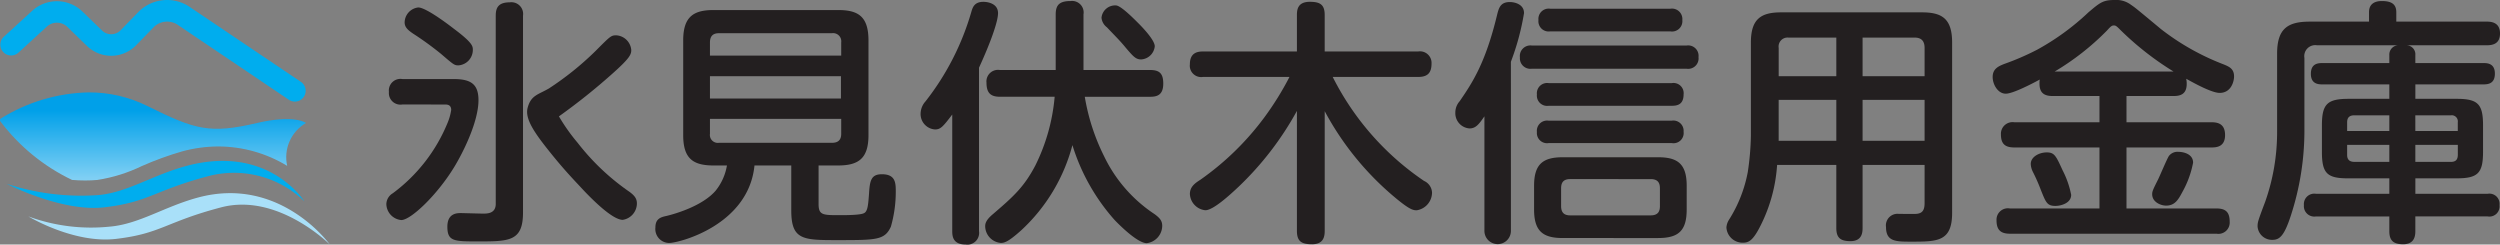 <svg xmlns="http://www.w3.org/2000/svg" xmlns:xlink="http://www.w3.org/1999/xlink" width="388.738" height="38.019" viewBox="0 0 388.738 38.019"><rect x="0" y="0" width="388.738" height="38.019" fill="#808080" stroke="none"/><defs><clipPath id="a"><rect width="51.284" height="38.019" fill="none"/></clipPath><clipPath id="b"><path d="M.04,11.35,0,11.662a30.4,30.4,0,0,0,11.205,9.183c.681.054,1.367.085,2.042.085.655,0,1.289-.028,1.885-.081a24.517,24.517,0,0,0,6.917-2.159,49.751,49.751,0,0,1,6.243-2.276,21.7,21.7,0,0,1,5.675-.775,20.679,20.679,0,0,1,10.689,3.019,6.149,6.149,0,0,1,2.918-6.666c.016-.038-1.847-1.347-7.608,0C32.66,13.7,30.393,13.07,22.936,9.361A20.3,20.3,0,0,0,13.8,7.232,26.87,26.87,0,0,0,.04,11.35" transform="translate(0 -7.232)" fill="none"/></clipPath><linearGradient id="c" x1="0.5" y1="1.754" x2="0.5" y2="0.202" gradientUnits="objectBoundingBox"><stop offset="0" stop-color="#fff"/><stop offset="1" stop-color="#00a0e9"/></linearGradient><clipPath id="d"><rect width="328.663" height="38.019" fill="none"/></clipPath></defs><g transform="translate(-944.587 -269.059)"><g transform="translate(944.587 269.059)"><g transform="translate(0 0)"><g clip-path="url(#a)"><path d="M14.842,17.906A37.383,37.383,0,0,1,.516,16.156S9.1,20.586,15.69,19.817c7.024-.814,7.741-2.64,16.38-4.9a15.716,15.716,0,0,1,14.743,3.963S41.226,9.913,28.4,13.4c-5.167,1.4-9.066,4.086-13.561,4.505" transform="translate(0.509 12.423)" fill="#00adee"/><path d="M14.982,20.316A28.247,28.247,0,0,1,2.218,18.737s7.02,4.261,13.613,3.5c7.024-.818,7.743-2.646,16.38-4.91,8.817-2.31,16.886,5.784,16.886,5.784s-7.727-10.784-20.553-7.292c-5.167,1.406-9.064,4.08-13.561,4.5" transform="translate(2.188 14.912)" fill="#a9e0f9"/><path d="M45.822,15.8a1.677,1.677,0,0,1-.936-.288L27.492,3.786a2.972,2.972,0,0,0-3.55.367l-2.8,2.882a5.408,5.408,0,0,1-7.638.117l-3.089-3a2.34,2.34,0,0,0-3.127-.044L2.835,8.188A1.677,1.677,0,0,1,.571,5.713L5.024,1.639a5.706,5.706,0,0,1,7.723.115l3.087,2.989a2.054,2.054,0,0,0,2.9-.042l2.8-2.884a6.278,6.278,0,0,1,7.826-.81L46.76,12.731a1.678,1.678,0,0,1-.938,3.069" transform="translate(0.027 -0.001)" fill="#00adee"/></g></g><g transform="translate(0 14.365)"><g clip-path="url(#b)"><rect width="47.589" height="13.698" transform="translate(0 0)" fill="url(#c)"/></g></g></g><g transform="translate(1004.662 269.058)"><g clip-path="url(#d)"><path d="M2.484,16.058A1.8,1.8,0,0,1,.4,14.1a1.805,1.805,0,0,1,2.082-2h7.882c2.562,0,3.962.6,3.962,3.281,0,3.361-2.4,8.164-3.8,10.446-2.642,4.322-6.723,8.2-8.206,8.2A2.558,2.558,0,0,1,0,31.543a2.006,2.006,0,0,1,1-1.678A25.737,25.737,0,0,0,9.526,18.9a8.252,8.252,0,0,0,.558-2c0-.84-.679-.84-.958-.84ZM10.567,4.332c2.881,2.162,2.881,2.68,2.881,3.243a2.409,2.409,0,0,1-2.24,2.4c-.641,0-.762-.121-2.723-1.8a48.157,48.157,0,0,0-4.362-3.16c-.681-.48-1.28-.92-1.28-1.722A2.385,2.385,0,0,1,4.963.969c1.121,0,4.322,2.363,5.6,3.364M21.25,32.863c0,4.485-2.16,4.485-7,4.485-3.721,0-4.762,0-4.762-2.285,0-2.12,1.519-2.12,2.122-2.12.118,0,3.2.083,3.4.083.681,0,2,0,2-1.521V2.248c0-1.28.44-2.077,2.2-2.077A1.824,1.824,0,0,1,21.25,2.248Z" transform="translate(0 0.191)" fill="#231f20"/><path d="M13.825,10.8A46.614,46.614,0,0,0,20.9,5.117c2.4-2.4,2.479-2.52,3.321-2.52a2.49,2.49,0,0,1,2.321,2.28c0,.679-.161,1.24-3.163,3.884A96.438,96.438,0,0,1,15.293,15.2a29.627,29.627,0,0,0,2.921,4.121,36.092,36.092,0,0,0,8.043,7.607c.762.558,1.161,1.039,1.161,1.8a2.6,2.6,0,0,1-2.2,2.562c-1.682,0-5.083-3.482-6.763-5.318-1.254-1.331-2.621-2.8-4.451-5.077-2.587-3.211-4.036-5.346-3.571-7.053.533-1.963,1.65-2.008,3.391-3.034" transform="translate(11.542 2.897)" fill="#231f20"/><path d="M45.15,30.91c0,1.724.677,1.724,3.281,1.724.92,0,3.279,0,3.8-.324.6-.279.641-1.521.762-3,.121-2.041.319-3.04,2-3.04,2.16,0,2.16,1.4,2.16,2.759a19.665,19.665,0,0,1-.762,5.4c-.958,2.084-2.24,2.084-8.282,2.084-5.363,0-7.205,0-7.205-4.6V24.906h-5.72c-.92,9.285-11.726,12.048-13.247,12.048a2.16,2.16,0,0,1-2.16-2.4c0-1.32.759-1.6,1.722-1.8,1.519-.36,5.642-1.6,7.641-3.924a8.461,8.461,0,0,0,1.76-3.922H28.823c-3.2,0-4.724-1.079-4.724-4.717V5.459c0-3.721,1.642-4.72,4.724-4.72H48.19c3.08,0,4.72.958,4.72,4.72v14.73c0,3.6-1.519,4.717-4.72,4.717H45.15ZM48.67,7.822V5.78A1.274,1.274,0,0,0,47.227,4.34H29.66c-.96,0-1.4.48-1.4,1.441V7.822Zm-.042,3.2H28.26V14.5H48.628Zm.042,6.638H28.26v2.323a1.233,1.233,0,0,0,1.4,1.4H47.227c.963,0,1.443-.442,1.443-1.4Z" transform="translate(22.06 0.824)" fill="#231f20"/><path d="M48.353,35.849a1.826,1.826,0,0,1-2.082,2.084c-2,0-2.079-1.32-2.079-2.084V17.722c-1.483,1.961-1.843,2.321-2.682,2.321a2.4,2.4,0,0,1-2.24-2.479,2.923,2.923,0,0,1,.759-1.881A40.845,40.845,0,0,0,47.149,1.8c.2-.681.442-1.6,1.883-1.6.721,0,2.28.277,2.28,1.76,0,1.28-1.121,4.478-2.96,8.483ZM64.6,10.8H74.963c1.481,0,2.041.561,2.041,2.122,0,1.8-1,2.041-2.041,2.041H64.8a32.57,32.57,0,0,0,3,9.242,22.369,22.369,0,0,0,7.842,9c.882.643,1.2,1.083,1.2,1.843a2.749,2.749,0,0,1-2.4,2.68c-1.6,0-4.88-3.48-5-3.6a31.385,31.385,0,0,1-6.564-11.648,27.563,27.563,0,0,1-7.963,13.247c-1.923,1.722-2.562,1.961-3.16,1.961a2.641,2.641,0,0,1-2.441-2.56c0-.36.038-.922,1.119-1.843,3.163-2.72,4.88-4.2,6.683-7.645a29.674,29.674,0,0,0,3-10.681H51.592c-1.479,0-2.077-.643-2.077-2.2A1.8,1.8,0,0,1,51.592,10.8h8.686V2.156c0-1.481.6-2.079,2.321-2.079a1.794,1.794,0,0,1,2,2.079Zm8.483-7.322c.882.88,2.6,2.718,2.6,3.639a2.266,2.266,0,0,1-2.12,2.041c-.84,0-1.244-.478-2.441-1.879C70.241,6.2,69.6,5.6,68.24,4.16a2.11,2.11,0,0,1-.84-1.483A2.13,2.13,0,0,1,69.638.758c.723,0,2.644,1.919,3.444,2.72" transform="translate(43.803 0.086)" fill="#231f20"/><path d="M80.029,35.748c0,.918-.2,2.082-1.959,2.082-1.6,0-2.363-.4-2.363-2.082V17.1A48.406,48.406,0,0,1,66.628,28.9c-1.322,1.242-3.922,3.643-5.162,3.643a2.666,2.666,0,0,1-2.4-2.52c0-1.083.719-1.644,1.6-2.2a43.26,43.26,0,0,0,9.924-9.646,46.489,46.489,0,0,0,3.962-6.363H61.107a1.767,1.767,0,0,1-2.044-1.959c0-1.682,1-2,2.044-2h14.6V2.173c0-.924.2-2.039,2-2.039,1.561,0,2.319.4,2.319,2.039V7.855H94.558A1.8,1.8,0,0,1,96.64,9.736c0,1.561-.723,2.079-2.082,2.079H81.273A42.636,42.636,0,0,0,95.478,27.986a2.078,2.078,0,0,1,1.24,1.838,2.807,2.807,0,0,1-2.359,2.723c-.561,0-1.079,0-3.844-2.361A45.313,45.313,0,0,1,80.029,17.14Z" transform="translate(65.882 0.149)" fill="#231f20"/><path d="M87.218,35.686a2.06,2.06,0,1,1-4.119,0V17.923c-.88,1.278-1.364,1.881-2.323,1.881a2.375,2.375,0,0,1-2.2-2.479,2.644,2.644,0,0,1,.681-1.76c1.925-2.807,4-5.889,5.8-13.37.279-1.121.52-2.044,2-2.044.641,0,2.2.283,2.2,1.724a38.837,38.837,0,0,1-2.041,7.561ZM90.5,10.517a1.635,1.635,0,0,1-1.881-1.76A1.645,1.645,0,0,1,90.5,6.916h24.008a1.62,1.62,0,0,1,1.881,1.8,1.62,1.62,0,0,1-1.881,1.8Zm24.051,21.891c0,3.321-1.286,4.438-4.442,4.438H95.263c-3.12,0-4.442-1.117-4.442-4.438V28.727c0-3.321,1.322-4.442,4.442-4.442h14.848c3,0,4.442,1,4.442,4.442ZM93.105,16.281a1.6,1.6,0,0,1-1.843-1.76,1.6,1.6,0,0,1,1.843-1.764h19.126a1.583,1.583,0,0,1,1.838,1.764c0,1.639-1.081,1.76-1.838,1.76Zm0,5.8a1.584,1.584,0,0,1-1.843-1.72A1.592,1.592,0,0,1,93.105,18.6h19.09a1.6,1.6,0,0,1,1.874,1.724,1.581,1.581,0,0,1-1.838,1.76Zm.237-17.37a1.594,1.594,0,0,1-1.84-1.76,1.6,1.6,0,0,1,1.84-1.76h18.65a1.621,1.621,0,0,1,1.881,1.76,1.609,1.609,0,0,1-1.881,1.76Zm17.046,24.412c0-.762-.239-1.441-1.439-1.441H96.424c-1.161,0-1.4.679-1.4,1.441v2.761c0,.922.4,1.439,1.4,1.439H108.95c1.161,0,1.439-.639,1.439-1.439Z" transform="translate(87.646 0.168)" fill="#231f20"/><path d="M119.673,24.638v9.805c0,.759-.121,2.041-1.885,2.041-1.517,0-2.2-.484-2.2-2.041V24.638h-9.206a24.445,24.445,0,0,1-2.481,9.245c-1.24,2.522-1.919,2.841-2.839,2.841A2.519,2.519,0,0,1,98.5,34.363a2.556,2.556,0,0,1,.4-1.2,21.112,21.112,0,0,0,2.926-7.442,42.363,42.363,0,0,0,.48-5.6V5.59c0-3.641,1.557-4.681,4.682-4.681h21.927c3.078,0,4.682.958,4.682,4.681V32.084c0,4.478-2.28,4.478-6.363,4.478-2.4,0-3.918,0-3.918-2.28a1.8,1.8,0,0,1,1.955-2.041c.442,0,2.359.038,2.765,0,.958-.078,1.28-.6,1.28-1.678V24.638Zm-4.083-13.8v-6h-7.4a1.392,1.392,0,0,0-1.561,1.6v4.4Zm0,3.681h-8.965v6.361h8.965Zm4.083-3.681h9.642V6.43c0-1.043-.478-1.6-1.561-1.6h-8.081Zm9.642,3.681h-9.642v6.361h9.642Z" transform="translate(109.874 1.014)" fill="#231f20"/><path d="M127.395,14.931c-1.358,0-2.039-.525-2.039-1.923a3.009,3.009,0,0,1,.04-.639c-1.322.719-4.2,2.2-5.284,2.2-1.235,0-2.041-1.445-2.041-2.6,0-1.28.922-1.68,1.843-2.039A40.506,40.506,0,0,0,125,7.724a38.464,38.464,0,0,0,7.96-5.8C134.759.4,135.237,0,137.039,0A3.812,3.812,0,0,1,139.6.762c.6.4.838.6,4.643,3.761a37.837,37.837,0,0,0,9.727,5.483c.876.36,1.639.679,1.639,1.879,0,.762-.442,2.562-2.242,2.562-1.2,0-3.84-1.439-5.2-2.2a3.774,3.774,0,0,1,.078.8c0,1.644-1.037,1.885-2.041,1.885h-7.322v4.081h13.247c1.115,0,2.082.358,2.082,2,0,1.838-1.362,1.917-2.082,1.917H138.882v9.486h14.006c1.561,0,2.041.719,2.041,2.084a1.754,1.754,0,0,1-2.041,1.843H120.752c-1.479,0-2.079-.645-2.079-2.084a1.769,1.769,0,0,1,2.079-1.843h13.928V22.929H121.434c-1.483,0-2.077-.6-2.077-2.039a1.811,1.811,0,0,1,2.077-1.879h13.247V14.931Zm1.6,11.643A14.143,14.143,0,0,1,130.28,30.3c0,1.318-1.642,1.72-2.448,1.72-1.276,0-1.479-.52-2.234-2.4a27.815,27.815,0,0,0-1.286-2.921,3.016,3.016,0,0,1-.317-1.2c0-1.119,1.322-1.8,2.484-1.8,1.2,0,1.436.518,2.515,2.883M146.2,11.125a46.235,46.235,0,0,1-8.24-6.442c-.52-.52-.721-.723-1-.723-.328,0-.442.042-1.123.8a39.9,39.9,0,0,1-8.123,6.363Zm1.438,18.61c-.675,1.28-1.2,2.238-2.6,2.238-.838,0-2.16-.561-2.16-1.76,0-.44.078-.639.92-2.316.281-.563,1.365-3.165,1.682-3.645a1.682,1.682,0,0,1,1.483-.641c.675,0,2.276.281,2.276,1.682a15,15,0,0,1-1.6,4.442" transform="translate(131.702 0)" fill="#231f20"/><path d="M172.679,9.721c.641,0,1.764.078,1.764,1.639,0,1.479-.92,1.678-1.764,1.678h-10.6v2.244h6.4c3.321,0,4.123.8,4.123,4.123v4.119c0,3.323-.8,4.123-4.123,4.123h-6.4v2.4H173.32a1.583,1.583,0,0,1,1.843,1.76,1.583,1.583,0,0,1-1.843,1.762H162.076v2.321c0,1.083-.4,2-1.883,2-1.278,0-2.162-.362-2.162-2V33.571h-11.4a1.621,1.621,0,0,1-1.881-1.762,1.621,1.621,0,0,1,1.881-1.76h11.4v-2.4h-6.359c-3.279,0-4.123-.721-4.123-4.123V19.406c0-3.281.8-4.123,4.123-4.123h6.359V13.038h-10.4c-.6,0-1.8-.036-1.8-1.637,0-1.561,1.037-1.68,1.8-1.68h10.4V8.477a1.45,1.45,0,0,1,1.322-1.521H146.79a1.708,1.708,0,0,0-1.963,1.963v11.6a42.66,42.66,0,0,1-2.073,12.807c-1.045,3.241-1.769,3.884-2.89,3.884a2.246,2.246,0,0,1-2.321-2.082c0-.683.087-.922,1.2-3.882a32.5,32.5,0,0,0,1.838-10.8V8.279c0-3.8,1.525-5,5.045-5h9.247V1.8c0-1.242.836-1.722,2-1.722,1.242,0,2.242.319,2.242,1.722V3.276h14.044c.6,0,2.082.042,2.082,1.843,0,1.639-1.161,1.838-2.082,1.838H160.754a1.405,1.405,0,0,1,1.322,1.521V9.721ZM158.031,20.284V17.845H152.59c-.677,0-1.119.279-1.119,1.081v1.358Zm0,2.162h-6.56V24c0,.8.442,1.083,1.119,1.083h5.441Zm4.045-2.162h6.6V18.926a.952.952,0,0,0-1.083-1.081h-5.521Zm0,2.162v2.642H167.6c.764,0,1.083-.36,1.083-1.121V22.446Z" transform="translate(153.423 0.086)" fill="#231f20"/></g></g></g></svg>